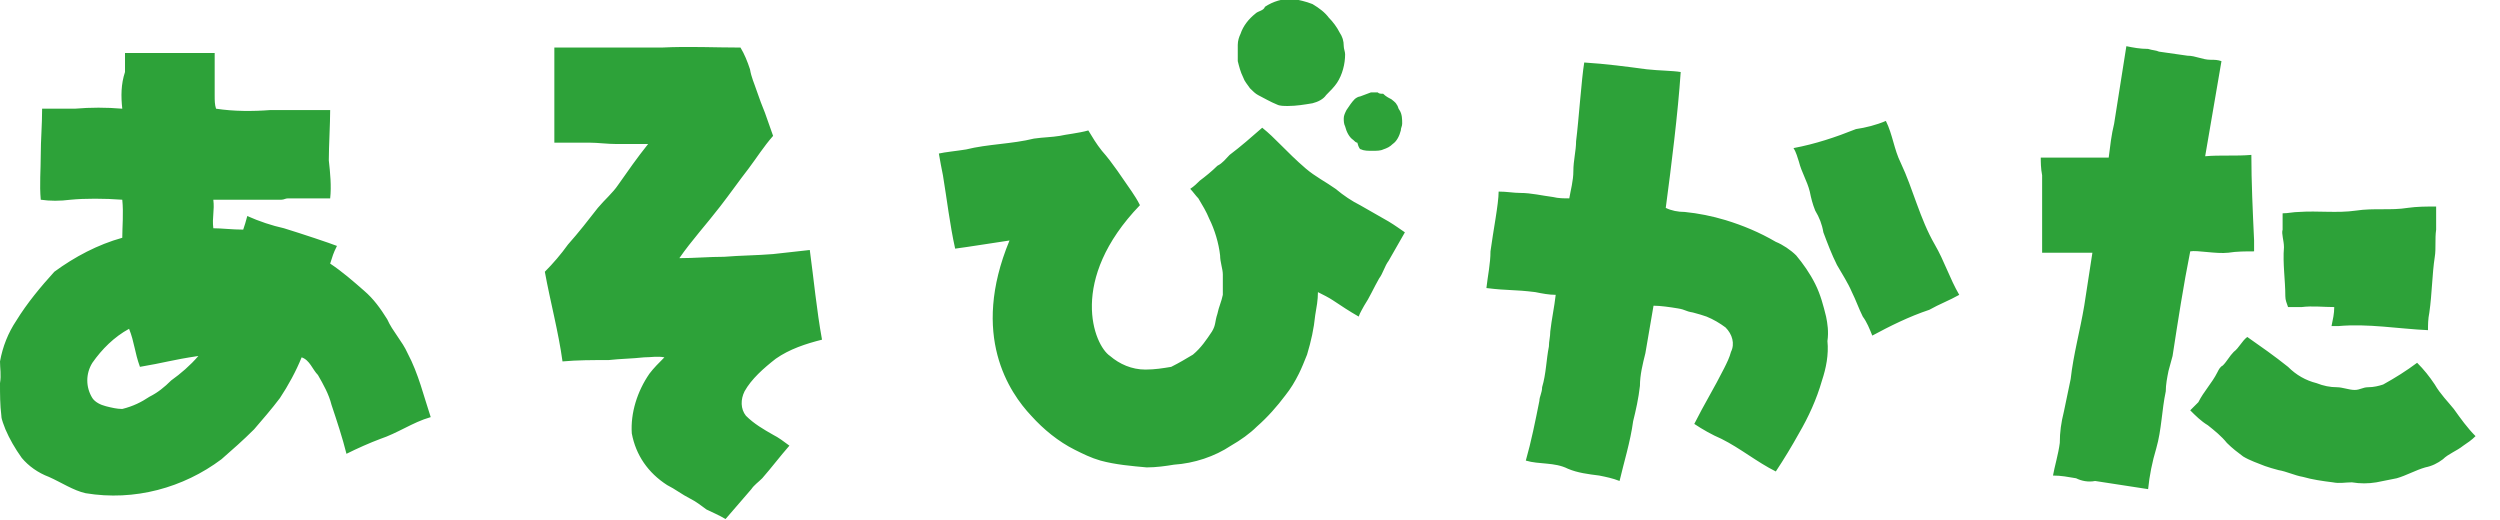 <?xml version="1.0" encoding="utf-8"?>
<!-- Generator: Adobe Illustrator 26.5.0, SVG Export Plug-In . SVG Version: 6.00 Build 0)  -->
<svg version="1.1" id="レイヤー_1" xmlns="http://www.w3.org/2000/svg" xmlns:xlink="http://www.w3.org/1999/xlink" x="0px"
	 y="0px" viewBox="0 0 184 38.3" style="enable-background:new 0 0 184 38.3;" xml:space="preserve">
<style type="text/css">
	.st0{fill:#2da239;}
</style>
<path class="st0" d="M12.6,28c-0.5,0.5-1,0.9-1.6,1.2c-0.6,0.4-1.2,0.7-2,0.9c-0.4,0-0.8-0.1-1.2-0.2c-0.4-0.1-0.8-0.3-1-0.6
	c-0.5-0.8-0.5-1.8,0-2.6c0.7-1,1.6-1.9,2.7-2.5c0.4,1,0.4,1.7,0.8,2.8c1.8-0.3,2.3-0.5,4.3-0.8C14,26.9,13.3,27.5,12.6,28z M30,26
	c-0.4-0.9-1.1-1.6-1.5-2.5c-0.5-0.8-1-1.5-1.7-2.1c-0.8-0.7-1.6-1.4-2.5-2c0,0,0,0,0,0c0,0,0,0,0,0c0.2-0.6,0.2-0.7,0.5-1.3
	c-0.5-0.2-2.6-0.9-3.9-1.3c-0.9-0.2-1.8-0.5-2.7-0.9c-0.1,0.4-0.2,0.7-0.3,1c-0.8,0-1.6-0.1-2.2-0.1c-0.1-0.8,0.1-1.3,0-2.1
	c1.4,0,3.5,0,5,0c0.2,0,0.3-0.1,0.5-0.1c1,0,2.1,0,3.1,0c0.1-0.9,0-1.9-0.1-2.8c0-1,0.1-2.7,0.1-3.7c-1,0-2,0-2.9,0
	c-0.5,0-1,0-1.5,0c-1.3,0.1-2.7,0.1-4-0.1c-0.1-0.3-0.1-0.6-0.1-1c0-0.4,0-0.8,0-1.2c0-0.7,0-1.1,0-1.9c-2,0-4.5,0-6.6,0
	c0,0.4,0,0.8,0,1.4C8.9,6.2,8.9,7.1,9,8c-1.2-0.1-2.3-0.1-3.5,0c-0.8,0-1.6,0-2.4,0c0,1.2-0.1,2.3-0.1,3.4c0,1.1-0.1,2.2,0,3.3
	c0.7,0.1,1.4,0.1,2.2,0c1-0.1,2.5-0.1,3.8,0c0.1,1,0,2,0,2.8C7.2,18,5.5,18.9,4,20c-1,1.1-2,2.3-2.8,3.6c-0.6,0.9-1,1.9-1.2,3
	c0,0.5,0.1,1,0,1.6c0,0.8,0,1.6,0.1,2.4c0,0.3,0.2,0.7,0.3,1c0.3,0.7,0.7,1.4,1.2,2.1c0.5,0.6,1.2,1.1,2,1.4c0.9,0.4,1.8,1,2.7,1.2
	c3.6,0.6,7.2-0.4,10-2.5c0.8-0.7,1.6-1.4,2.4-2.2c0.6-0.7,1.3-1.5,1.9-2.3c0.6-0.9,1.2-2,1.6-3c0.6,0.2,0.8,0.9,1.2,1.3
	c0.4,0.7,0.8,1.4,1,2.2c0.4,1.2,0.8,2.4,1.1,3.6c0.8-0.4,1.7-0.8,2.5-1.1c0.6-0.2,1.2-0.5,1.8-0.8c0.6-0.3,1.2-0.6,1.9-0.8
	C31.2,29.2,30.8,27.5,30,26z M57.1,26.4c1-0.7,2.2-1.1,3.4-1.4c-0.4-2.2-0.6-4.4-0.9-6.6c-0.9,0.1-1.8,0.2-2.7,0.3
	c-1.2,0.1-2.4,0.1-3.6,0.2C52.2,18.9,51.1,19,50,19c0.9-1.3,2-2.5,3-3.8c0.7-0.9,1.4-1.9,2.1-2.8c0.6-0.8,1.1-1.6,1.8-2.4
	c-0.2-0.6-0.4-1.1-0.6-1.7c-0.2-0.5-0.4-1-0.6-1.6c-0.2-0.6-0.4-1-0.5-1.6c-0.2-0.6-0.4-1.1-0.7-1.6c-1.9,0-3.8-0.1-5.8,0
	c-1.6,0-3.2,0-4.7,0c-1.1,0-2.2,0-3.2,0c0,2.3,0,4.7,0,7c0.9,0,1.8,0,2.6,0c0.6,0,1.3,0.1,2,0.1c0.8,0,1.5,0,2.3,0
	c-0.8,1-1.5,2-2.2,3c-0.4,0.6-1,1.1-1.5,1.7c-0.7,0.9-1.4,1.8-2.2,2.7c-0.5,0.7-1.1,1.4-1.7,2c0.4,2.2,1,4.4,1.3,6.6
	c1.1-0.1,2.2-0.1,3.4-0.1c0.9-0.1,1.7-0.1,2.6-0.2c0.5,0,1-0.1,1.5,0c-0.4,0.4-0.8,0.8-1.1,1.2c-0.9,1.3-1.4,2.9-1.3,4.4
	c0.3,1.6,1.2,2.9,2.6,3.8c0.6,0.3,1.1,0.7,1.7,1c0.4,0.2,0.8,0.5,1.2,0.8c0.4,0.2,0.9,0.4,1.4,0.7c0.6-0.7,1.2-1.4,1.9-2.2
	c0.2-0.3,0.5-0.5,0.8-0.8c0.7-0.8,1.3-1.6,2-2.4c-0.4-0.3-0.8-0.6-1.2-0.8c-0.7-0.4-1.4-0.8-2-1.4c-0.4-0.5-0.4-1.2-0.1-1.8
	C55.3,27.9,56.2,27.1,57.1,26.4z M98.6,2.4c-0.2-0.4-0.5-0.8-0.8-1.1c-0.3-0.4-0.7-0.7-1.2-1c-0.5-0.2-1-0.3-1.5-0.4
	c-0.7,0-1.4,0.2-2,0.6C93,0.8,92.6,0.8,92.4,1c-0.5,0.4-0.9,0.9-1.1,1.5c-0.1,0.2-0.2,0.5-0.2,0.8c0,0.4,0,0.8,0,1.2
	c0.1,0.4,0.2,0.8,0.4,1.2C91.6,6,91.8,6.2,92,6.5c0.2,0.2,0.4,0.4,0.6,0.5C93,7.2,93.5,7.5,94,7.7c0.2,0.1,0.5,0.1,0.8,0.1
	c0.6,0,1.2-0.1,1.8-0.2c0.4-0.1,0.8-0.3,1-0.6c0.3-0.3,0.6-0.6,0.8-0.9c0.4-0.6,0.6-1.4,0.6-2.1c0-0.2-0.1-0.4-0.1-0.6
	C98.9,3,98.8,2.7,98.6,2.4z M100.2,11c0.2,0.1,0.5,0.1,0.8,0.1c0.3,0,0.6,0,0.8-0.1c0.3-0.1,0.5-0.2,0.7-0.4c0.3-0.2,0.5-0.6,0.6-1
	c0-0.2,0.1-0.3,0.1-0.5c0-0.3,0-0.7-0.2-1c-0.1-0.1-0.1-0.3-0.2-0.4c-0.1-0.2-0.3-0.3-0.4-0.4c-0.2-0.1-0.4-0.2-0.6-0.4
	c-0.2,0-0.3,0-0.4-0.1c-0.2,0-0.3,0-0.5,0c-0.3,0.1-0.5,0.2-0.8,0.3c-0.1,0-0.3,0.1-0.4,0.2c-0.2,0.2-0.4,0.5-0.6,0.8
	c-0.1,0.2-0.2,0.4-0.2,0.6c0,0.2,0,0.4,0.1,0.6c0.1,0.4,0.3,0.8,0.6,1c0.1,0.1,0.2,0.2,0.3,0.2C100,10.9,100.1,11,100.2,11z
	 M102.2,16.3c-0.7-0.4-1.4-0.8-2.1-1.2c-0.6-0.3-1.2-0.7-1.8-1.2c-0.7-0.5-1.5-0.9-2.2-1.5c-0.7-0.6-1.3-1.2-1.9-1.8
	c-0.4-0.4-0.8-0.8-1.3-1.2c-0.8,0.7-1.6,1.4-2.4,2c-0.3,0.3-0.5,0.6-0.9,0.8c-0.4,0.4-0.9,0.8-1.3,1.1c-0.2,0.2-0.4,0.4-0.7,0.6
	c0.2,0.2,0.4,0.5,0.6,0.7c0.3,0.5,0.6,1,0.8,1.5c0.4,0.8,0.7,1.8,0.8,2.7c0,0.5,0.2,1,0.2,1.4c0,0.5,0,1,0,1.5
	c-0.1,0.5-0.3,0.9-0.4,1.4c-0.2,0.6-0.1,0.8-0.4,1.3c-0.4,0.6-0.8,1.2-1.4,1.7c-0.5,0.3-1,0.6-1.6,0.9c-0.6,0.1-1.2,0.2-1.9,0.2
	c-1,0-1.9-0.4-2.6-1c-1.2-0.8-3.1-5.6,2.2-11.1c-0.2-0.4-0.4-0.7-0.6-1c-0.7-1-1.4-2.1-2.2-3c-0.4-0.5-0.7-1-1-1.5
	C79.4,9.8,78.4,9.9,78,10c-0.6,0.1-1.2,0.1-1.9,0.2c-1.6,0.4-3.4,0.4-5,0.8c-0.6,0.1-1.6,0.2-2,0.3c0.1,0.6,0.2,1.1,0.3,1.6
	c0.3,1.8,0.5,3.6,0.9,5.4c0.8-0.1,3.3-0.5,4-0.6c-2.9,7,0,11.2,1.6,12.9c0.9,1,2,1.9,3.2,2.5c0.6,0.3,1.2,0.6,1.9,0.8
	c1.1,0.3,2.3,0.4,3.4,0.5c0.7,0,1.4-0.1,2-0.2c1.5-0.1,3-0.6,4.2-1.4c0.7-0.4,1.4-0.9,1.9-1.4c0.8-0.7,1.5-1.5,2.1-2.3
	c0.4-0.5,0.7-1,1-1.6c0.2-0.4,0.4-0.9,0.6-1.4c0.3-1,0.5-1.9,0.6-2.9c0.1-0.6,0.2-1.1,0.2-1.7c0.4,0.2,0.8,0.4,1.1,0.6
	c0.6,0.4,1.2,0.8,1.9,1.2c0.1-0.3,0.3-0.6,0.4-0.8c0.4-0.6,0.7-1.3,1.1-2c0.3-0.4,0.4-0.9,0.7-1.3c0.4-0.7,0.8-1.4,1.2-2.1
	C103.1,16.9,102.7,16.6,102.2,16.3z M134.4,23.3c-0.2-0.8-0.4-1.6-0.8-2.4c-0.4-0.8-0.9-1.5-1.4-2.1c-0.4-0.4-1-0.8-1.5-1
	c-1.2-0.7-2.4-1.2-3.7-1.6c-1-0.3-2-0.5-3-0.6c-0.5,0-1-0.1-1.4-0.3c0.4-3,0.9-7,1.1-10c-0.6-0.1-1.6-0.1-2.5-0.2
	c-1.5-0.2-3-0.4-4.6-0.5c-0.2,1.2-0.4,4.2-0.6,5.8c0,0.7-0.2,1.4-0.2,2.2c0,0.7-0.2,1.4-0.3,2c-0.4,0-0.8,0-1.2-0.1
	c-0.8-0.1-1.6-0.3-2.4-0.3c-0.5,0-1-0.1-1.6-0.1c0,0.9-0.4,2.9-0.6,4.4c0,0.9-0.2,1.8-0.3,2.7c1.6,0.2,2,0.1,3.6,0.3
	c0.5,0.1,1,0.2,1.5,0.2c-0.1,0.9-0.3,1.8-0.4,2.7c0,0.4-0.1,0.7-0.1,1.1c-0.2,1-0.2,2-0.5,3c0,0.4-0.2,0.7-0.2,1
	c-0.3,1.5-0.6,3-1,4.4c1,0.3,2.1,0.1,3.1,0.6c0.7,0.3,1.5,0.4,2.3,0.5c0.5,0.1,1,0.2,1.5,0.4c0.3-1.3,0.8-2.9,1-4.4
	c0.2-0.8,0.4-1.7,0.5-2.6c0-0.8,0.2-1.6,0.4-2.4c0.2-1.1,0.4-2.4,0.6-3.5c0.5,0,1.2,0.1,1.8,0.2c0.6,0.1,0.5,0.2,1.1,0.3
	c0.4,0.1,0.7,0.2,1,0.3c0.5,0.2,1,0.5,1.4,0.8c0.5,0.5,0.7,1.2,0.4,1.8c-0.1,0.4-0.3,0.8-0.5,1.2c-0.7,1.4-1.5,2.7-2.2,4.1
	c0.6,0.4,1.3,0.8,2,1.1c1.4,0.7,2.6,1.7,4,2.4c0.6-0.9,1.2-1.9,1.7-2.8c0.7-1.2,1.3-2.5,1.7-3.9c0.3-0.9,0.5-1.9,0.4-2.9
	C134.6,24.4,134.5,23.8,134.4,23.3z M139.9,12c-0.5-1-0.6-2.1-1.1-3.1c-0.7,0.3-1.5,0.5-2.2,0.6c-1.5,0.6-3,1.1-4.6,1.4
	c0.2,0.3,0.3,0.7,0.4,1c0.2,0.8,0.6,1.4,0.8,2.2c0.1,0.5,0.2,0.9,0.4,1.4c0.3,0.5,0.5,1,0.6,1.6c0.3,0.8,0.6,1.6,1,2.4
	c0.4,0.7,0.8,1.3,1.1,2c0.3,0.6,0.5,1.2,0.8,1.8c0.3,0.4,0.5,0.9,0.7,1.4c1.3-0.7,2.7-1.4,4.2-1.9c0.7-0.4,1.5-0.7,2.2-1.1
	c-0.7-1.2-1.1-2.5-1.8-3.7C141.3,16.1,140.8,13.9,139.9,12z M168.1,18.2c-0.1,1.2,0.1,2.4,0.1,3.6c0,0.3,0.1,0.5,0.2,0.8h1
	c0.8-0.1,1.6,0,2.4,0c0,0.5-0.1,0.9-0.2,1.4c0.2,0,0.4,0,0.5,0c2.2-0.2,4.4,0.2,6.6,0.3c0-0.4,0-0.8,0.1-1.3
	c0.2-1.4,0.2-2.8,0.4-4.1c0.1-0.6,0-1.3,0.1-2c0-0.6,0-1.2,0-1.7c-0.7,0-1.4,0-2.1,0.1c-1.2,0.2-2.5,0-3.8,0.2
	c-1.4,0.2-2.8,0-4.2,0.1c-0.4,0-0.8,0.1-1.2,0.1c0,0.4,0,0.8,0,1.2C167.9,17.2,168.1,17.7,168.1,18.2z M165.7,11.4
	c-1.1,0.1-2.3,0-3.4,0.1c0.4-2.3,0.8-4.7,1.2-7c-0.3-0.1-0.5-0.1-0.8-0.1c-0.6,0-1.1-0.3-1.7-0.3c-0.7-0.1-1.4-0.2-2.1-0.3
	c-0.2-0.1-0.5-0.1-0.8-0.2c-0.6,0-1.1-0.1-1.6-0.2l-0.9,5.7c-0.2,0.8-0.3,1.7-0.4,2.5c-1.9,0-3.1,0-5,0c0,0.3,0,0.8,0.1,1.3
	c0,1.4,0,2.7,0,4.1c0,0.6,0,0.9,0,1.6c1.5,0,2.2,0,3.7,0c-0.2,1.3-0.4,2.6-0.6,3.9c-0.3,1.8-0.8,3.6-1,5.4l-0.5,2.4
	c-0.2,0.8-0.3,1.5-0.3,2.3c-0.1,0.8-0.4,1.8-0.5,2.4c0.6,0,1.1,0.1,1.7,0.2c0.4,0.2,0.9,0.3,1.4,0.2c1.3,0.2,2.6,0.4,3.9,0.6
	c0.1-1,0.3-2,0.6-3c0.4-1.4,0.4-2.8,0.7-4.2c0-0.5,0.1-1,0.2-1.5c0.1-0.4,0.2-0.7,0.3-1.1c0.4-2.6,0.8-5.2,1.3-7.7
	c0.5-0.1,1.9,0.2,2.8,0.1c0.6-0.1,1.3-0.1,1.9-0.1c0-0.2,0-0.5,0-0.8C165.8,15.5,165.7,13.4,165.7,11.4z M179.2,28.3
	c-0.4-0.6-0.8-1.1-1.3-1.6c-0.8,0.6-1.6,1.1-2.5,1.6c-0.3,0.1-0.7,0.2-1.1,0.2c-0.4,0-0.6,0.2-1,0.2c-0.4,0-0.9-0.2-1.3-0.2
	c-0.5,0-1-0.1-1.5-0.3c-0.8-0.2-1.5-0.6-2.1-1.2c-1-0.8-2-1.5-3-2.2c-0.4,0.3-0.6,0.8-1,1.1c-0.3,0.3-0.5,0.7-0.8,1
	c-0.2,0.1-0.3,0.3-0.4,0.5c-0.4,0.8-1,1.4-1.4,2.2c-0.2,0.2-0.4,0.4-0.6,0.6c0.4,0.4,0.8,0.8,1.3,1.1c0.5,0.4,1,0.8,1.4,1.3
	c0.4,0.4,0.8,0.7,1.2,1c0.5,0.3,1.1,0.5,1.6,0.7c0.3,0.1,0.6,0.2,1,0.3c0.6,0.1,1.2,0.4,1.8,0.5c0.7,0.2,1.4,0.3,2.2,0.4
	c0.5,0.1,0.9,0,1.4,0c0.6,0.1,1.2,0.1,1.8,0c0.5-0.1,1-0.2,1.5-0.3c0.7-0.2,1.4-0.6,2.1-0.8c0.5-0.1,0.9-0.3,1.3-0.6
	c0.4-0.4,1-0.6,1.5-1c0.3-0.2,0.6-0.4,0.9-0.7c-0.6-0.6-1.1-1.3-1.6-2C180.2,29.6,179.6,29,179.2,28.3z"/>
</svg>
